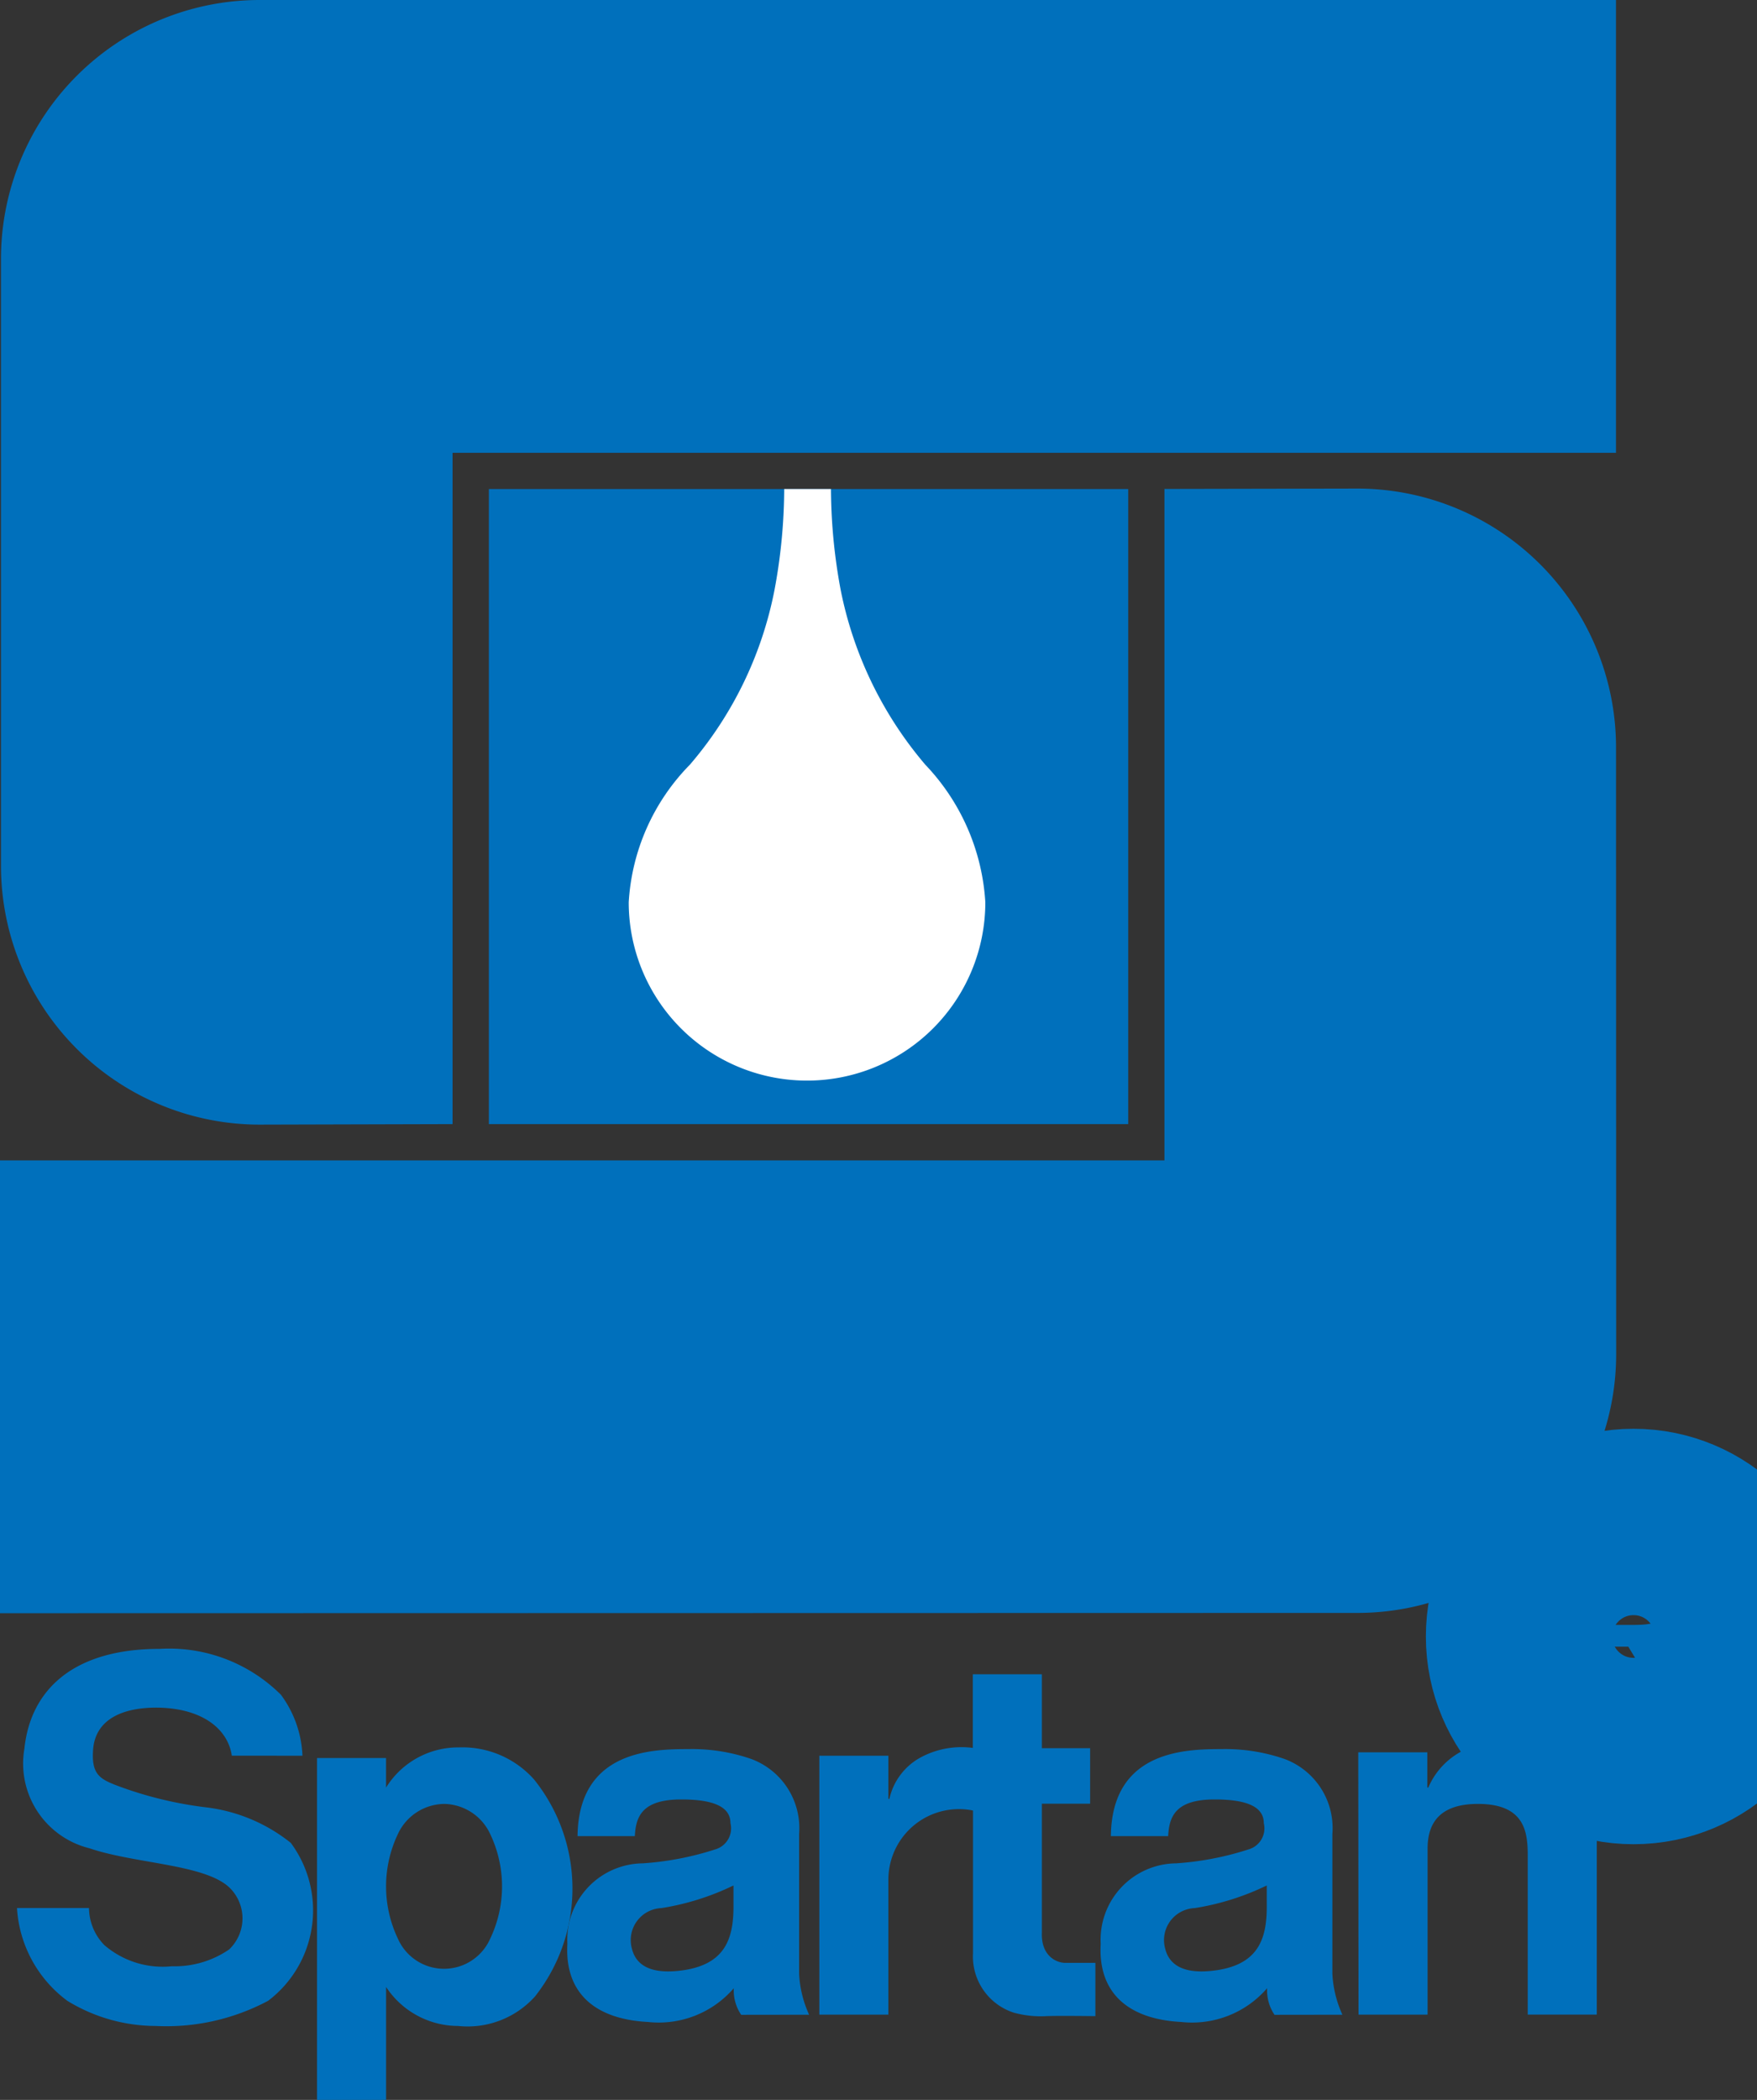 <svg id="Group_104618" data-name="Group 104618" xmlns="http://www.w3.org/2000/svg" xmlns:xlink="http://www.w3.org/1999/xlink" width="37.352" height="44.626" viewBox="0 0 37.352 44.626">
  <rect x="0" y="0" width="37.352" height="44.626" fill="#333333" stroke="none"/>
  <defs>
    <clipPath id="clip-path">
      <rect id="Rectangle_44417" data-name="Rectangle 44417" width="37.352" height="44.626" fill="none"/>
    </clipPath>
    <clipPath id="clip-path-2">
      <rect id="Rectangle_44418" data-name="Rectangle 44418" width="13.592" height="13.496" fill="none"/>
    </clipPath>
  </defs>
  <g id="Group_104613" data-name="Group 104613">
    <g id="Group_104612" data-name="Group 104612" clip-path="url(#clip-path)">
      <path id="Path_74820" data-name="Path 74820" d="M.2,5.5A5.5,5.5,0,0,1,5.7,0L34.533,0V9.623H9.8V23.889L5.7,23.9A5.5,5.5,0,0,1,.2,18.4Z" transform="translate(-0.179)" fill="#0070bc"/>
      <path id="Path_74821" data-name="Path 74821" d="M34.358,126.294a5.5,5.5,0,0,1-5.5,5.5L0,131.8v-9.623H24.755V107.908l4.1-.008a5.5,5.5,0,0,1,5.5,5.5Z" transform="translate(0 -97.517)" fill="#0070bc"/>
      <rect id="Rectangle_44416" data-name="Rectangle 44416" width="13.592" height="13.496" transform="translate(10.393 10.393)" fill="#0070bc"/>
    </g>
  </g>
  <g id="Group_104615" data-name="Group 104615" transform="translate(10.393 10.393)">
    <g id="Group_104614" data-name="Group 104614" clip-path="url(#clip-path-2)">
      <path id="Path_74822" data-name="Path 74822" d="M143.168,103.625a11.863,11.863,0,0,0,.2,2.561,8.177,8.177,0,0,0,1.8,3.718,4.633,4.633,0,0,1,1.276,2.923,3.79,3.79,0,1,1-7.581,0,4.549,4.549,0,0,1,1.3-2.923,8.059,8.059,0,0,0,1.8-3.718,11.857,11.857,0,0,0,.2-2.561Z" transform="translate(-135.89 -104.046)" fill="#fff"/>
    </g>
  </g>
  <g id="Group_104617" data-name="Group 104617">
    <g id="Group_104616" data-name="Group 104616" clip-path="url(#clip-path)">
      <path id="Path_74823" data-name="Path 74823" d="M9.821,366.426a2.335,2.335,0,0,0-.457-1.295,3.368,3.368,0,0,0-2.58-.976c-1.867,0-2.748.9-2.874,2.119a1.856,1.856,0,0,0,1.384,2.119c.986.336,2.5.336,3,.86a.911.911,0,0,1-.032,1.29,2.044,2.044,0,0,1-1.217.357,1.9,1.9,0,0,1-1.437-.451,1.144,1.144,0,0,1-.325-.787H3.752a2.651,2.651,0,0,0,1.07,1.972,3.609,3.609,0,0,0,1.878.535,4.6,4.6,0,0,0,2.391-.535,2.409,2.409,0,0,0,.482-3.356,3.56,3.56,0,0,0-1.8-.755,8.156,8.156,0,0,1-1.92-.472c-.346-.136-.524-.241-.482-.766.053-.629.619-.891,1.385-.881.972.019,1.485.479,1.563,1.021Z" transform="translate(-3.391 -329.114)" fill="#0070bc"/>
      <path id="Path_74824" data-name="Path 74824" d="M181.008,391.748h1.468v-2.88a1.5,1.5,0,0,1,1.863-1.443V386.09a1.831,1.831,0,0,0-1.16.183,1.331,1.331,0,0,0-.682.891h-.021v-.918h-1.468Z" transform="translate(-163.59 -348.934)" fill="#0070bc"/>
      <path id="Path_74825" data-name="Path 74825" d="M207.435,371.414v.976h.724v3.29a1.254,1.254,0,0,0,.87,1.262,2.167,2.167,0,0,0,.692.073c.241-.011,1.04,0,1.04,0v-1.132l-.638,0c-.2,0-.517-.156-.5-.638V372.5h1.026v-1.179h-1.026V369.75h-1.468v1.664Z" transform="translate(-187.474 -334.169)" fill="#0070bc"/>
      <path id="Path_74826" data-name="Path 74826" d="M300.125,390.646h1.468v-3.524c0-.461.178-.954,1.07-.954,1,0,1.059.6,1.059,1.1v3.377h1.468v-3.807c0-1.427-.881-1.972-2.182-1.972a1.577,1.577,0,0,0-1.4.954h-.021v-.749h-1.468Z" transform="translate(-271.244 -347.832)" fill="#0070bc"/>
      <path id="Path_74827" data-name="Path 74827" d="M248.289,391.9a2.376,2.376,0,0,1-.213-.87v-2.971a1.567,1.567,0,0,0-1.017-1.594,3.852,3.852,0,0,0-1.343-.21c-.776,0-2.329.035-2.349,1.849h1.218c.021-.409.148-.779.987-.779.671,0,1.046.148,1.046.505a.465.465,0,0,1-.313.553,6.384,6.384,0,0,1-1.554.3,1.622,1.622,0,0,0-1.6,1.711c-.06,1.022.561,1.6,1.713,1.66a2.106,2.106,0,0,0,1.825-.718.921.921,0,0,0,.157.566Zm-1.608-2.349c.009.733-.168,1.316-1.184,1.418-.6.06-.892-.136-.975-.472a.68.68,0,0,1,.628-.863,5.464,5.464,0,0,0,1.531-.481Z" transform="translate(-219.751 -349.084)" fill="#0070bc" fill-rule="evenodd"/>
      <path id="Path_74828" data-name="Path 74828" d="M70.038,386.1v7.265h1.468v-2.4a1.838,1.838,0,0,0,1.531.829,1.926,1.926,0,0,0,1.636-.629,3.7,3.7,0,0,0-.021-4.609,2.037,2.037,0,0,0-1.594-.682,1.805,1.805,0,0,0-1.553.854V386.1Zm2.706.975a1.1,1.1,0,0,1,.975.64,2.581,2.581,0,0,1,0,2.224,1.072,1.072,0,0,1-1.962,0,2.582,2.582,0,0,1,0-2.224,1.1,1.1,0,0,1,.986-.64" transform="translate(-63.298 -348.739)" fill="#0070bc" fill-rule="evenodd"/>
      <path id="Path_74829" data-name="Path 74829" d="M130.474,391.9a2.377,2.377,0,0,1-.213-.87v-2.971a1.567,1.567,0,0,0-1.017-1.594,3.851,3.851,0,0,0-1.343-.21c-.776,0-2.329.035-2.35,1.849h1.218c.021-.409.148-.779.987-.779.671,0,1.046.148,1.046.505a.465.465,0,0,1-.313.553,6.383,6.383,0,0,1-1.554.3,1.622,1.622,0,0,0-1.6,1.711c-.06,1.022.561,1.6,1.713,1.66a2.107,2.107,0,0,0,1.825-.718.921.921,0,0,0,.157.566Zm-1.608-2.349c.008.733-.168,1.316-1.184,1.418-.6.06-.892-.136-.975-.472a.68.68,0,0,1,.628-.863,5.464,5.464,0,0,0,1.531-.481Z" transform="translate(-113.273 -349.084)" fill="#0070bc" fill-rule="evenodd"/>
      <circle id="Ellipse_552" data-name="Ellipse 552" cx="2.434" cy="2.434" r="2.434" transform="translate(32.293 32.344)" fill="none" stroke="#0070bc" stroke-miterlimit="3.864" stroke-width="3.961"/>
      <path id="Path_74830" data-name="Path 74830" d="M349.357,345.943h.509l.852,1.409h.613l-.923-1.449a.843.843,0,0,0,.86-.9c0-.669-.406-.947-1.2-.947h-1.25v3.3h.541Zm0-.462v-.963h.653c.326,0,.717.048.717.446,0,.478-.358.517-.764.517Z" transform="translate(-315.25 -310.949)" fill="#0070bc" fill-rule="evenodd"/>
    </g>
  </g>
</svg>
